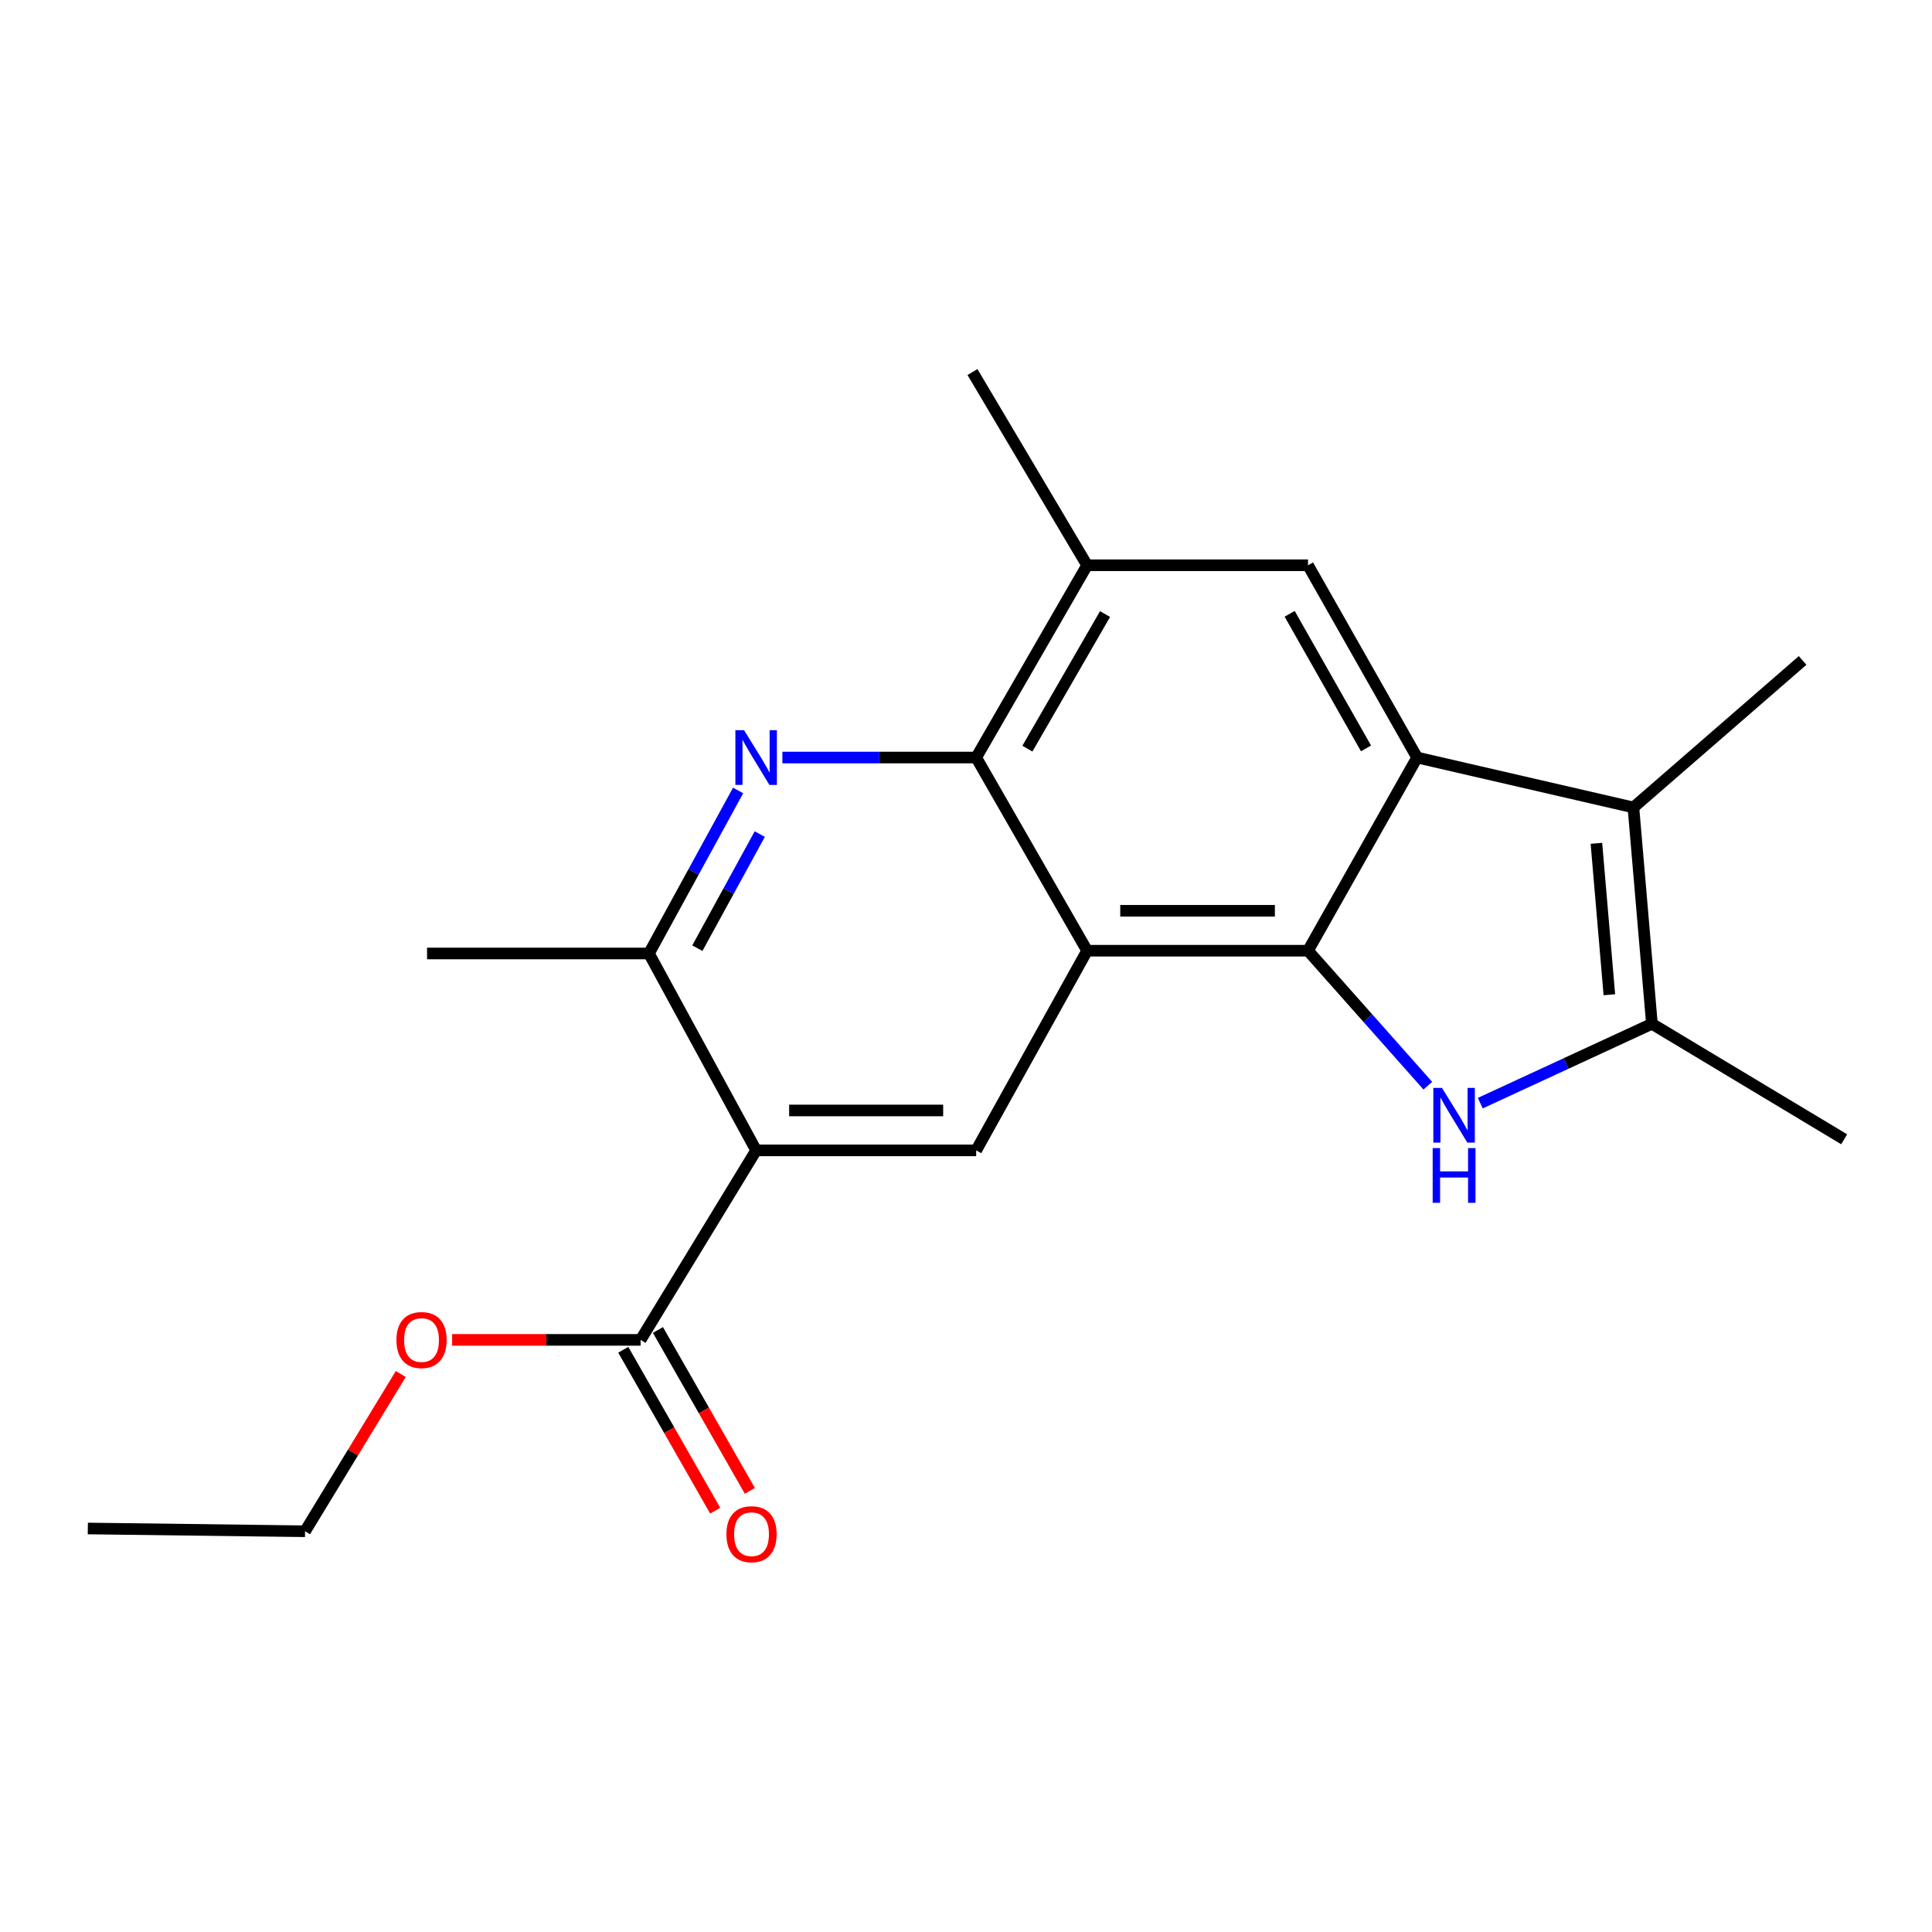 <?xml version='1.0' encoding='iso-8859-1'?>
<svg version='1.1' baseProfile='full'
              xmlns='http://www.w3.org/2000/svg'
                      xmlns:rdkit='http://www.rdkit.org/xml'
                      xmlns:xlink='http://www.w3.org/1999/xlink'
                  xml:space='preserve'
width='1000px' height='1000px' viewBox='0 0 1000 1000'>
<!-- END OF HEADER -->
<rect style='opacity:1.0;fill:#FFFFFF;stroke:none' width='1000' height='1000' x='0' y='0'> </rect>
<path class='bond-0' d='M 677.026,492.085 L 562.686,492.085' style='fill:none;fill-rule:evenodd;stroke:#000000;stroke-width:6px;stroke-linecap:butt;stroke-linejoin:miter;stroke-opacity:1' />
<path class='bond-0' d='M 659.875,471.42 L 579.837,471.42' style='fill:none;fill-rule:evenodd;stroke:#000000;stroke-width:6px;stroke-linecap:butt;stroke-linejoin:miter;stroke-opacity:1' />
<path class='bond-1' d='M 677.026,492.085 L 733.49,392.097' style='fill:none;fill-rule:evenodd;stroke:#000000;stroke-width:6px;stroke-linecap:butt;stroke-linejoin:miter;stroke-opacity:1' />
<path class='bond-2' d='M 677.026,492.085 L 708.034,527.02' style='fill:none;fill-rule:evenodd;stroke:#000000;stroke-width:6px;stroke-linecap:butt;stroke-linejoin:miter;stroke-opacity:1' />
<path class='bond-2' d='M 708.034,527.02 L 739.041,561.955' style='fill:none;fill-rule:evenodd;stroke:#0000FF;stroke-width:6px;stroke-linecap:butt;stroke-linejoin:miter;stroke-opacity:1' />
<path class='bond-5' d='M 562.686,492.085 L 505.27,392.097' style='fill:none;fill-rule:evenodd;stroke:#000000;stroke-width:6px;stroke-linecap:butt;stroke-linejoin:miter;stroke-opacity:1' />
<path class='bond-8' d='M 562.686,492.085 L 505.27,595.438' style='fill:none;fill-rule:evenodd;stroke:#000000;stroke-width:6px;stroke-linecap:butt;stroke-linejoin:miter;stroke-opacity:1' />
<path class='bond-6' d='M 733.49,392.097 L 845.453,417.941' style='fill:none;fill-rule:evenodd;stroke:#000000;stroke-width:6px;stroke-linecap:butt;stroke-linejoin:miter;stroke-opacity:1' />
<path class='bond-10' d='M 733.49,392.097 L 677.026,292.58' style='fill:none;fill-rule:evenodd;stroke:#000000;stroke-width:6px;stroke-linecap:butt;stroke-linejoin:miter;stroke-opacity:1' />
<path class='bond-10' d='M 707.046,387.368 L 667.521,317.705' style='fill:none;fill-rule:evenodd;stroke:#000000;stroke-width:6px;stroke-linecap:butt;stroke-linejoin:miter;stroke-opacity:1' />
<path class='bond-7' d='M 766.189,570.993 L 810.608,550.454' style='fill:none;fill-rule:evenodd;stroke:#0000FF;stroke-width:6px;stroke-linecap:butt;stroke-linejoin:miter;stroke-opacity:1' />
<path class='bond-7' d='M 810.608,550.454 L 855.028,529.915' style='fill:none;fill-rule:evenodd;stroke:#000000;stroke-width:6px;stroke-linecap:butt;stroke-linejoin:miter;stroke-opacity:1' />
<path class='bond-3' d='M 391.378,595.438 L 505.27,595.438' style='fill:none;fill-rule:evenodd;stroke:#000000;stroke-width:6px;stroke-linecap:butt;stroke-linejoin:miter;stroke-opacity:1' />
<path class='bond-3' d='M 408.462,574.772 L 488.186,574.772' style='fill:none;fill-rule:evenodd;stroke:#000000;stroke-width:6px;stroke-linecap:butt;stroke-linejoin:miter;stroke-opacity:1' />
<path class='bond-9' d='M 391.378,595.438 L 335.89,493.521' style='fill:none;fill-rule:evenodd;stroke:#000000;stroke-width:6px;stroke-linecap:butt;stroke-linejoin:miter;stroke-opacity:1' />
<path class='bond-12' d='M 391.378,595.438 L 331.573,693.52' style='fill:none;fill-rule:evenodd;stroke:#000000;stroke-width:6px;stroke-linecap:butt;stroke-linejoin:miter;stroke-opacity:1' />
<path class='bond-4' d='M 404.965,392.097 L 455.118,392.097' style='fill:none;fill-rule:evenodd;stroke:#0000FF;stroke-width:6px;stroke-linecap:butt;stroke-linejoin:miter;stroke-opacity:1' />
<path class='bond-4' d='M 455.118,392.097 L 505.27,392.097' style='fill:none;fill-rule:evenodd;stroke:#000000;stroke-width:6px;stroke-linecap:butt;stroke-linejoin:miter;stroke-opacity:1' />
<path class='bond-23' d='M 382.05,409.147 L 358.97,451.334' style='fill:none;fill-rule:evenodd;stroke:#0000FF;stroke-width:6px;stroke-linecap:butt;stroke-linejoin:miter;stroke-opacity:1' />
<path class='bond-23' d='M 358.97,451.334 L 335.89,493.521' style='fill:none;fill-rule:evenodd;stroke:#000000;stroke-width:6px;stroke-linecap:butt;stroke-linejoin:miter;stroke-opacity:1' />
<path class='bond-23' d='M 393.256,431.722 L 377.1,461.253' style='fill:none;fill-rule:evenodd;stroke:#0000FF;stroke-width:6px;stroke-linecap:butt;stroke-linejoin:miter;stroke-opacity:1' />
<path class='bond-23' d='M 377.1,461.253 L 360.944,490.783' style='fill:none;fill-rule:evenodd;stroke:#000000;stroke-width:6px;stroke-linecap:butt;stroke-linejoin:miter;stroke-opacity:1' />
<path class='bond-22' d='M 505.27,392.097 L 562.686,292.58' style='fill:none;fill-rule:evenodd;stroke:#000000;stroke-width:6px;stroke-linecap:butt;stroke-linejoin:miter;stroke-opacity:1' />
<path class='bond-22' d='M 531.783,387.497 L 571.974,317.835' style='fill:none;fill-rule:evenodd;stroke:#000000;stroke-width:6px;stroke-linecap:butt;stroke-linejoin:miter;stroke-opacity:1' />
<path class='bond-15' d='M 845.453,417.941 L 933.03,341.856' style='fill:none;fill-rule:evenodd;stroke:#000000;stroke-width:6px;stroke-linecap:butt;stroke-linejoin:miter;stroke-opacity:1' />
<path class='bond-21' d='M 845.453,417.941 L 855.028,529.915' style='fill:none;fill-rule:evenodd;stroke:#000000;stroke-width:6px;stroke-linecap:butt;stroke-linejoin:miter;stroke-opacity:1' />
<path class='bond-21' d='M 826.298,436.498 L 833.001,514.88' style='fill:none;fill-rule:evenodd;stroke:#000000;stroke-width:6px;stroke-linecap:butt;stroke-linejoin:miter;stroke-opacity:1' />
<path class='bond-16' d='M 855.028,529.915 L 954.545,589.697' style='fill:none;fill-rule:evenodd;stroke:#000000;stroke-width:6px;stroke-linecap:butt;stroke-linejoin:miter;stroke-opacity:1' />
<path class='bond-17' d='M 335.89,493.521 L 221.045,493.521' style='fill:none;fill-rule:evenodd;stroke:#000000;stroke-width:6px;stroke-linecap:butt;stroke-linejoin:miter;stroke-opacity:1' />
<path class='bond-11' d='M 677.026,292.58 L 562.686,292.58' style='fill:none;fill-rule:evenodd;stroke:#000000;stroke-width:6px;stroke-linecap:butt;stroke-linejoin:miter;stroke-opacity:1' />
<path class='bond-18' d='M 562.686,292.58 L 503.352,192.568' style='fill:none;fill-rule:evenodd;stroke:#000000;stroke-width:6px;stroke-linecap:butt;stroke-linejoin:miter;stroke-opacity:1' />
<path class='bond-13' d='M 322.601,698.646 L 346.392,740.286' style='fill:none;fill-rule:evenodd;stroke:#000000;stroke-width:6px;stroke-linecap:butt;stroke-linejoin:miter;stroke-opacity:1' />
<path class='bond-13' d='M 346.392,740.286 L 370.183,781.926' style='fill:none;fill-rule:evenodd;stroke:#FF0000;stroke-width:6px;stroke-linecap:butt;stroke-linejoin:miter;stroke-opacity:1' />
<path class='bond-13' d='M 340.545,688.394 L 364.336,730.034' style='fill:none;fill-rule:evenodd;stroke:#000000;stroke-width:6px;stroke-linecap:butt;stroke-linejoin:miter;stroke-opacity:1' />
<path class='bond-13' d='M 364.336,730.034 L 388.127,771.674' style='fill:none;fill-rule:evenodd;stroke:#FF0000;stroke-width:6px;stroke-linecap:butt;stroke-linejoin:miter;stroke-opacity:1' />
<path class='bond-14' d='M 331.573,693.52 L 282.797,693.52' style='fill:none;fill-rule:evenodd;stroke:#000000;stroke-width:6px;stroke-linecap:butt;stroke-linejoin:miter;stroke-opacity:1' />
<path class='bond-14' d='M 282.797,693.52 L 234.021,693.52' style='fill:none;fill-rule:evenodd;stroke:#FF0000;stroke-width:6px;stroke-linecap:butt;stroke-linejoin:miter;stroke-opacity:1' />
<path class='bond-19' d='M 207.439,711.179 L 182.67,751.879' style='fill:none;fill-rule:evenodd;stroke:#FF0000;stroke-width:6px;stroke-linecap:butt;stroke-linejoin:miter;stroke-opacity:1' />
<path class='bond-19' d='M 182.67,751.879 L 157.9,792.578' style='fill:none;fill-rule:evenodd;stroke:#000000;stroke-width:6px;stroke-linecap:butt;stroke-linejoin:miter;stroke-opacity:1' />
<path class='bond-20' d='M 157.9,792.578 L 45.455,791.143' style='fill:none;fill-rule:evenodd;stroke:#000000;stroke-width:6px;stroke-linecap:butt;stroke-linejoin:miter;stroke-opacity:1' />
<path  class='atom-3' d='M 746.369 563.103
L 755.649 578.103
Q 756.569 579.583, 758.049 582.263
Q 759.529 584.943, 759.609 585.103
L 759.609 563.103
L 763.369 563.103
L 763.369 591.423
L 759.489 591.423
L 749.529 575.023
Q 748.369 573.103, 747.129 570.903
Q 745.929 568.703, 745.569 568.023
L 745.569 591.423
L 741.889 591.423
L 741.889 563.103
L 746.369 563.103
' fill='#0000FF'/>
<path  class='atom-3' d='M 741.549 594.255
L 745.389 594.255
L 745.389 606.295
L 759.869 606.295
L 759.869 594.255
L 763.709 594.255
L 763.709 622.575
L 759.869 622.575
L 759.869 609.495
L 745.389 609.495
L 745.389 622.575
L 741.549 622.575
L 741.549 594.255
' fill='#0000FF'/>
<path  class='atom-5' d='M 385.118 377.937
L 394.398 392.937
Q 395.318 394.417, 396.798 397.097
Q 398.278 399.777, 398.358 399.937
L 398.358 377.937
L 402.118 377.937
L 402.118 406.257
L 398.238 406.257
L 388.278 389.857
Q 387.118 387.937, 385.878 385.737
Q 384.678 383.537, 384.318 382.857
L 384.318 406.257
L 380.638 406.257
L 380.638 377.937
L 385.118 377.937
' fill='#0000FF'/>
<path  class='atom-14' d='M 375.99 794.094
Q 375.99 787.294, 379.35 783.494
Q 382.71 779.694, 388.99 779.694
Q 395.27 779.694, 398.63 783.494
Q 401.99 787.294, 401.99 794.094
Q 401.99 800.974, 398.59 804.894
Q 395.19 808.774, 388.99 808.774
Q 382.75 808.774, 379.35 804.894
Q 375.99 801.014, 375.99 794.094
M 388.99 805.574
Q 393.31 805.574, 395.63 802.694
Q 397.99 799.774, 397.99 794.094
Q 397.99 788.534, 395.63 785.734
Q 393.31 782.894, 388.99 782.894
Q 384.67 782.894, 382.31 785.694
Q 379.99 788.494, 379.99 794.094
Q 379.99 799.814, 382.31 802.694
Q 384.67 805.574, 388.99 805.574
' fill='#FF0000'/>
<path  class='atom-15' d='M 205.187 693.6
Q 205.187 686.8, 208.547 683
Q 211.907 679.2, 218.187 679.2
Q 224.467 679.2, 227.827 683
Q 231.187 686.8, 231.187 693.6
Q 231.187 700.48, 227.787 704.4
Q 224.387 708.28, 218.187 708.28
Q 211.947 708.28, 208.547 704.4
Q 205.187 700.52, 205.187 693.6
M 218.187 705.08
Q 222.507 705.08, 224.827 702.2
Q 227.187 699.28, 227.187 693.6
Q 227.187 688.04, 224.827 685.24
Q 222.507 682.4, 218.187 682.4
Q 213.867 682.4, 211.507 685.2
Q 209.187 688, 209.187 693.6
Q 209.187 699.32, 211.507 702.2
Q 213.867 705.08, 218.187 705.08
' fill='#FF0000'/>
</svg>
